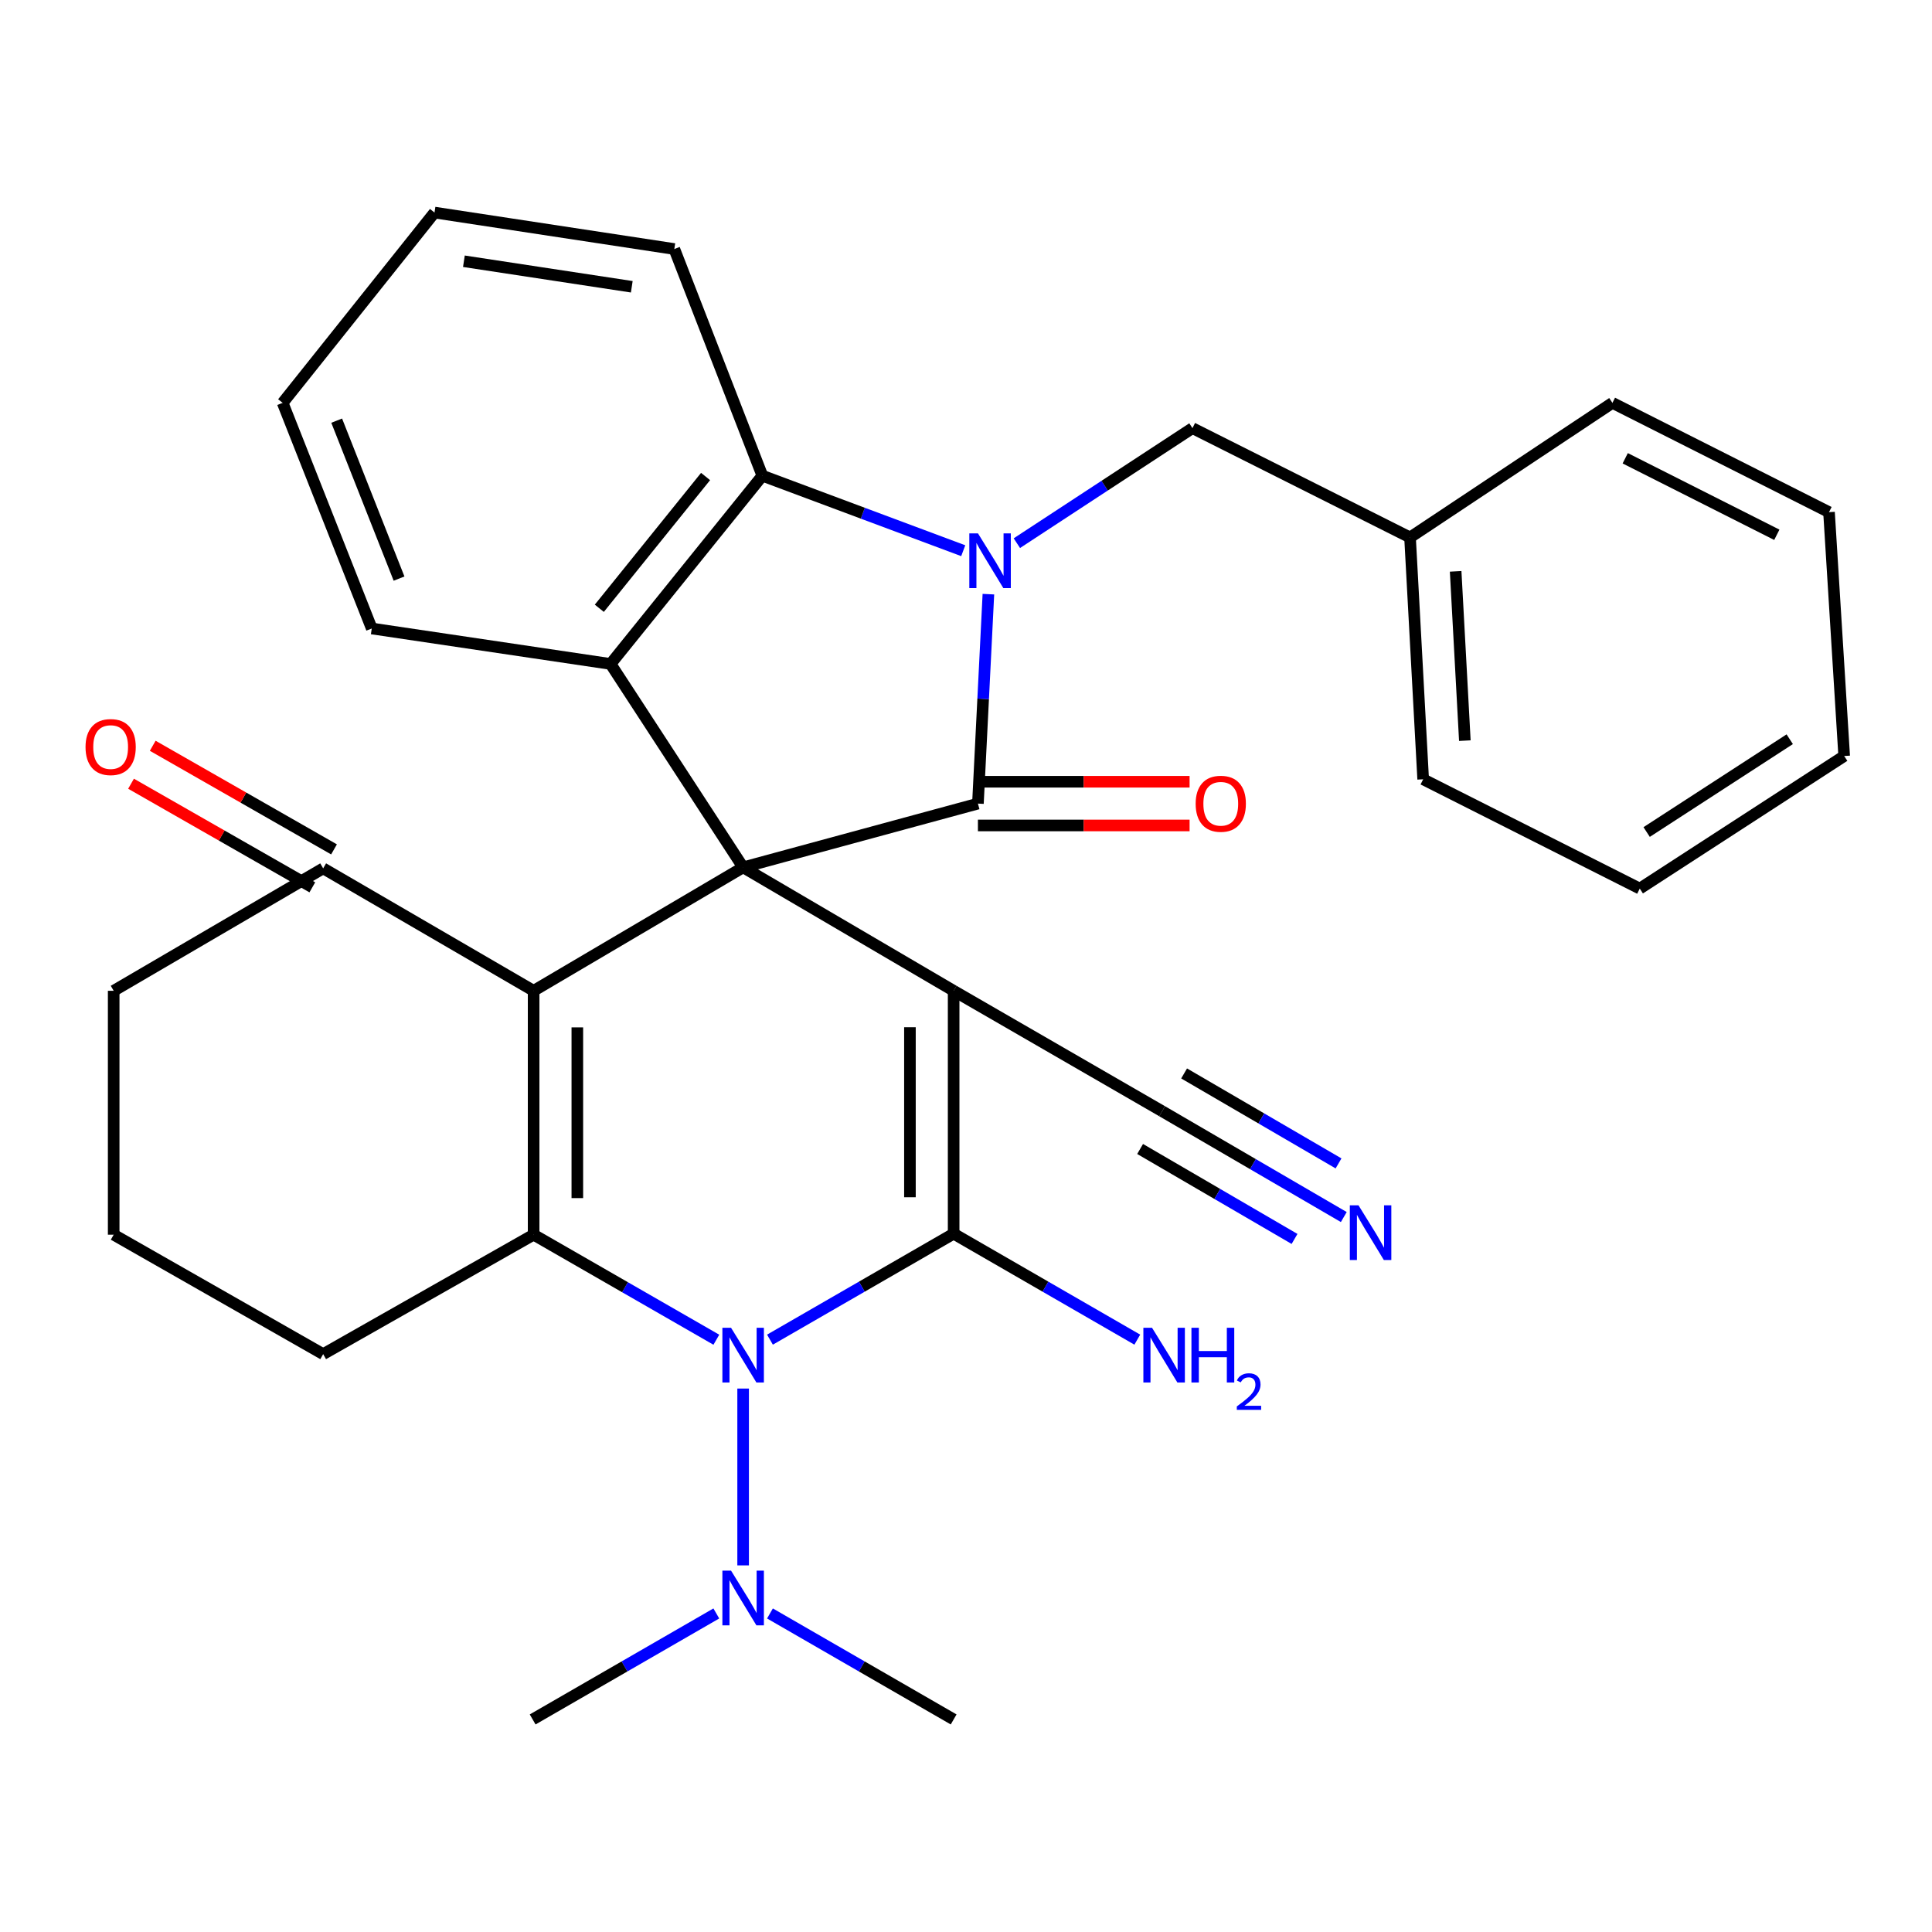<?xml version='1.0' encoding='iso-8859-1'?>
<svg version='1.1' baseProfile='full'
              xmlns='http://www.w3.org/2000/svg'
                      xmlns:rdkit='http://www.rdkit.org/xml'
                      xmlns:xlink='http://www.w3.org/1999/xlink'
                  xml:space='preserve'
width='1000px' height='1000px' viewBox='0 0 1000 1000'>
<!-- END OF HEADER -->
<rect style='opacity:1.0;fill:#FFFFFF;stroke:none' width='1000' height='1000' x='0' y='0'> </rect>
<path class='bond-0' d='M 384.646,448.934 L 493.603,512.833' style='fill:none;fill-rule:evenodd;stroke:#000000;stroke-width:6px;stroke-linecap:butt;stroke-linejoin:miter;stroke-opacity:1' />
<path class='bond-2' d='M 384.646,448.934 L 276.204,512.833' style='fill:none;fill-rule:evenodd;stroke:#000000;stroke-width:6px;stroke-linecap:butt;stroke-linejoin:miter;stroke-opacity:1' />
<path class='bond-3' d='M 384.646,448.934 L 506.172,415.941' style='fill:none;fill-rule:evenodd;stroke:#000000;stroke-width:6px;stroke-linecap:butt;stroke-linejoin:miter;stroke-opacity:1' />
<path class='bond-7' d='M 384.646,448.934 L 316.034,343.659' style='fill:none;fill-rule:evenodd;stroke:#000000;stroke-width:6px;stroke-linecap:butt;stroke-linejoin:miter;stroke-opacity:1' />
<path class='bond-1' d='M 493.603,512.833 L 493.603,638.557' style='fill:none;fill-rule:evenodd;stroke:#000000;stroke-width:6px;stroke-linecap:butt;stroke-linejoin:miter;stroke-opacity:1' />
<path class='bond-1' d='M 470.98,531.691 L 470.98,619.698' style='fill:none;fill-rule:evenodd;stroke:#000000;stroke-width:6px;stroke-linecap:butt;stroke-linejoin:miter;stroke-opacity:1' />
<path class='bond-9' d='M 493.603,512.833 L 601.505,575.16' style='fill:none;fill-rule:evenodd;stroke:#000000;stroke-width:6px;stroke-linecap:butt;stroke-linejoin:miter;stroke-opacity:1' />
<path class='bond-5' d='M 493.603,638.557 L 446.067,665.98' style='fill:none;fill-rule:evenodd;stroke:#000000;stroke-width:6px;stroke-linecap:butt;stroke-linejoin:miter;stroke-opacity:1' />
<path class='bond-5' d='M 446.067,665.98 L 398.531,693.402' style='fill:none;fill-rule:evenodd;stroke:#0000FF;stroke-width:6px;stroke-linecap:butt;stroke-linejoin:miter;stroke-opacity:1' />
<path class='bond-15' d='M 493.603,638.557 L 541.134,665.979' style='fill:none;fill-rule:evenodd;stroke:#000000;stroke-width:6px;stroke-linecap:butt;stroke-linejoin:miter;stroke-opacity:1' />
<path class='bond-15' d='M 541.134,665.979 L 588.664,693.402' style='fill:none;fill-rule:evenodd;stroke:#0000FF;stroke-width:6px;stroke-linecap:butt;stroke-linejoin:miter;stroke-opacity:1' />
<path class='bond-6' d='M 276.204,512.833 L 276.204,639.072' style='fill:none;fill-rule:evenodd;stroke:#000000;stroke-width:6px;stroke-linecap:butt;stroke-linejoin:miter;stroke-opacity:1' />
<path class='bond-6' d='M 298.827,531.768 L 298.827,620.136' style='fill:none;fill-rule:evenodd;stroke:#000000;stroke-width:6px;stroke-linecap:butt;stroke-linejoin:miter;stroke-opacity:1' />
<path class='bond-10' d='M 276.204,512.833 L 167.271,449.462' style='fill:none;fill-rule:evenodd;stroke:#000000;stroke-width:6px;stroke-linecap:butt;stroke-linejoin:miter;stroke-opacity:1' />
<path class='bond-4' d='M 506.172,415.941 L 508.882,361.739' style='fill:none;fill-rule:evenodd;stroke:#000000;stroke-width:6px;stroke-linecap:butt;stroke-linejoin:miter;stroke-opacity:1' />
<path class='bond-4' d='M 508.882,361.739 L 511.591,307.536' style='fill:none;fill-rule:evenodd;stroke:#0000FF;stroke-width:6px;stroke-linecap:butt;stroke-linejoin:miter;stroke-opacity:1' />
<path class='bond-14' d='M 506.172,427.253 L 560.95,427.253' style='fill:none;fill-rule:evenodd;stroke:#000000;stroke-width:6px;stroke-linecap:butt;stroke-linejoin:miter;stroke-opacity:1' />
<path class='bond-14' d='M 560.95,427.253 L 615.728,427.253' style='fill:none;fill-rule:evenodd;stroke:#FF0000;stroke-width:6px;stroke-linecap:butt;stroke-linejoin:miter;stroke-opacity:1' />
<path class='bond-14' d='M 506.172,404.629 L 560.95,404.629' style='fill:none;fill-rule:evenodd;stroke:#000000;stroke-width:6px;stroke-linecap:butt;stroke-linejoin:miter;stroke-opacity:1' />
<path class='bond-14' d='M 560.95,404.629 L 615.728,404.629' style='fill:none;fill-rule:evenodd;stroke:#FF0000;stroke-width:6px;stroke-linecap:butt;stroke-linejoin:miter;stroke-opacity:1' />
<path class='bond-13' d='M 526.327,281.143 L 571.772,251.374' style='fill:none;fill-rule:evenodd;stroke:#0000FF;stroke-width:6px;stroke-linecap:butt;stroke-linejoin:miter;stroke-opacity:1' />
<path class='bond-13' d='M 571.772,251.374 L 617.216,221.605' style='fill:none;fill-rule:evenodd;stroke:#000000;stroke-width:6px;stroke-linecap:butt;stroke-linejoin:miter;stroke-opacity:1' />
<path class='bond-32' d='M 498.571,285.045 L 446.586,265.636' style='fill:none;fill-rule:evenodd;stroke:#0000FF;stroke-width:6px;stroke-linecap:butt;stroke-linejoin:miter;stroke-opacity:1' />
<path class='bond-32' d='M 446.586,265.636 L 394.6,246.227' style='fill:none;fill-rule:evenodd;stroke:#000000;stroke-width:6px;stroke-linecap:butt;stroke-linejoin:miter;stroke-opacity:1' />
<path class='bond-12' d='M 384.646,718.715 L 384.646,810.241' style='fill:none;fill-rule:evenodd;stroke:#0000FF;stroke-width:6px;stroke-linecap:butt;stroke-linejoin:miter;stroke-opacity:1' />
<path class='bond-33' d='M 370.779,693.441 L 323.491,666.256' style='fill:none;fill-rule:evenodd;stroke:#0000FF;stroke-width:6px;stroke-linecap:butt;stroke-linejoin:miter;stroke-opacity:1' />
<path class='bond-33' d='M 323.491,666.256 L 276.204,639.072' style='fill:none;fill-rule:evenodd;stroke:#000000;stroke-width:6px;stroke-linecap:butt;stroke-linejoin:miter;stroke-opacity:1' />
<path class='bond-17' d='M 276.204,639.072 L 167.271,700.897' style='fill:none;fill-rule:evenodd;stroke:#000000;stroke-width:6px;stroke-linecap:butt;stroke-linejoin:miter;stroke-opacity:1' />
<path class='bond-8' d='M 316.034,343.659 L 394.6,246.227' style='fill:none;fill-rule:evenodd;stroke:#000000;stroke-width:6px;stroke-linecap:butt;stroke-linejoin:miter;stroke-opacity:1' />
<path class='bond-8' d='M 310.208,314.843 L 365.204,246.64' style='fill:none;fill-rule:evenodd;stroke:#000000;stroke-width:6px;stroke-linecap:butt;stroke-linejoin:miter;stroke-opacity:1' />
<path class='bond-18' d='M 316.034,343.659 L 192.421,325.309' style='fill:none;fill-rule:evenodd;stroke:#000000;stroke-width:6px;stroke-linecap:butt;stroke-linejoin:miter;stroke-opacity:1' />
<path class='bond-20' d='M 394.6,246.227 L 349.026,128.899' style='fill:none;fill-rule:evenodd;stroke:#000000;stroke-width:6px;stroke-linecap:butt;stroke-linejoin:miter;stroke-opacity:1' />
<path class='bond-11' d='M 601.505,575.16 L 648.525,602.551' style='fill:none;fill-rule:evenodd;stroke:#000000;stroke-width:6px;stroke-linecap:butt;stroke-linejoin:miter;stroke-opacity:1' />
<path class='bond-11' d='M 648.525,602.551 L 695.545,629.941' style='fill:none;fill-rule:evenodd;stroke:#0000FF;stroke-width:6px;stroke-linecap:butt;stroke-linejoin:miter;stroke-opacity:1' />
<path class='bond-11' d='M 590.118,594.709 L 630.084,617.991' style='fill:none;fill-rule:evenodd;stroke:#000000;stroke-width:6px;stroke-linecap:butt;stroke-linejoin:miter;stroke-opacity:1' />
<path class='bond-11' d='M 630.084,617.991 L 670.051,641.273' style='fill:none;fill-rule:evenodd;stroke:#0000FF;stroke-width:6px;stroke-linecap:butt;stroke-linejoin:miter;stroke-opacity:1' />
<path class='bond-11' d='M 612.893,555.612 L 652.86,578.894' style='fill:none;fill-rule:evenodd;stroke:#000000;stroke-width:6px;stroke-linecap:butt;stroke-linejoin:miter;stroke-opacity:1' />
<path class='bond-11' d='M 652.86,578.894 L 692.827,602.176' style='fill:none;fill-rule:evenodd;stroke:#0000FF;stroke-width:6px;stroke-linecap:butt;stroke-linejoin:miter;stroke-opacity:1' />
<path class='bond-16' d='M 172.884,439.641 L 125.968,412.826' style='fill:none;fill-rule:evenodd;stroke:#000000;stroke-width:6px;stroke-linecap:butt;stroke-linejoin:miter;stroke-opacity:1' />
<path class='bond-16' d='M 125.968,412.826 L 79.051,386.012' style='fill:none;fill-rule:evenodd;stroke:#FF0000;stroke-width:6px;stroke-linecap:butt;stroke-linejoin:miter;stroke-opacity:1' />
<path class='bond-16' d='M 161.658,459.282 L 114.742,432.468' style='fill:none;fill-rule:evenodd;stroke:#000000;stroke-width:6px;stroke-linecap:butt;stroke-linejoin:miter;stroke-opacity:1' />
<path class='bond-16' d='M 114.742,432.468 L 67.825,405.654' style='fill:none;fill-rule:evenodd;stroke:#FF0000;stroke-width:6px;stroke-linecap:butt;stroke-linejoin:miter;stroke-opacity:1' />
<path class='bond-21' d='M 167.271,449.462 L 58.842,512.833' style='fill:none;fill-rule:evenodd;stroke:#000000;stroke-width:6px;stroke-linecap:butt;stroke-linejoin:miter;stroke-opacity:1' />
<path class='bond-23' d='M 398.531,835.123 L 446.067,862.551' style='fill:none;fill-rule:evenodd;stroke:#0000FF;stroke-width:6px;stroke-linecap:butt;stroke-linejoin:miter;stroke-opacity:1' />
<path class='bond-23' d='M 446.067,862.551 L 493.603,889.98' style='fill:none;fill-rule:evenodd;stroke:#000000;stroke-width:6px;stroke-linecap:butt;stroke-linejoin:miter;stroke-opacity:1' />
<path class='bond-24' d='M 370.761,835.124 L 323.231,862.552' style='fill:none;fill-rule:evenodd;stroke:#0000FF;stroke-width:6px;stroke-linecap:butt;stroke-linejoin:miter;stroke-opacity:1' />
<path class='bond-24' d='M 323.231,862.552 L 275.701,889.98' style='fill:none;fill-rule:evenodd;stroke:#000000;stroke-width:6px;stroke-linecap:butt;stroke-linejoin:miter;stroke-opacity:1' />
<path class='bond-19' d='M 617.216,221.605 L 729.831,278.176' style='fill:none;fill-rule:evenodd;stroke:#000000;stroke-width:6px;stroke-linecap:butt;stroke-linejoin:miter;stroke-opacity:1' />
<path class='bond-35' d='M 167.271,700.897 L 58.842,639.072' style='fill:none;fill-rule:evenodd;stroke:#000000;stroke-width:6px;stroke-linecap:butt;stroke-linejoin:miter;stroke-opacity:1' />
<path class='bond-27' d='M 192.421,325.309 L 146.307,208.521' style='fill:none;fill-rule:evenodd;stroke:#000000;stroke-width:6px;stroke-linecap:butt;stroke-linejoin:miter;stroke-opacity:1' />
<path class='bond-27' d='M 206.547,299.482 L 174.267,217.73' style='fill:none;fill-rule:evenodd;stroke:#000000;stroke-width:6px;stroke-linecap:butt;stroke-linejoin:miter;stroke-opacity:1' />
<path class='bond-25' d='M 729.831,278.176 L 736.63,403.36' style='fill:none;fill-rule:evenodd;stroke:#000000;stroke-width:6px;stroke-linecap:butt;stroke-linejoin:miter;stroke-opacity:1' />
<path class='bond-25' d='M 753.441,295.727 L 758.201,383.355' style='fill:none;fill-rule:evenodd;stroke:#000000;stroke-width:6px;stroke-linecap:butt;stroke-linejoin:miter;stroke-opacity:1' />
<path class='bond-26' d='M 729.831,278.176 L 834.59,208.521' style='fill:none;fill-rule:evenodd;stroke:#000000;stroke-width:6px;stroke-linecap:butt;stroke-linejoin:miter;stroke-opacity:1' />
<path class='bond-34' d='M 349.026,128.899 L 224.899,110.02' style='fill:none;fill-rule:evenodd;stroke:#000000;stroke-width:6px;stroke-linecap:butt;stroke-linejoin:miter;stroke-opacity:1' />
<path class='bond-34' d='M 327.006,148.433 L 240.116,135.219' style='fill:none;fill-rule:evenodd;stroke:#000000;stroke-width:6px;stroke-linecap:butt;stroke-linejoin:miter;stroke-opacity:1' />
<path class='bond-22' d='M 58.842,512.833 L 58.842,639.072' style='fill:none;fill-rule:evenodd;stroke:#000000;stroke-width:6px;stroke-linecap:butt;stroke-linejoin:miter;stroke-opacity:1' />
<path class='bond-30' d='M 736.63,403.36 L 848.743,459.931' style='fill:none;fill-rule:evenodd;stroke:#000000;stroke-width:6px;stroke-linecap:butt;stroke-linejoin:miter;stroke-opacity:1' />
<path class='bond-29' d='M 834.59,208.521 L 946.69,265.092' style='fill:none;fill-rule:evenodd;stroke:#000000;stroke-width:6px;stroke-linecap:butt;stroke-linejoin:miter;stroke-opacity:1' />
<path class='bond-29' d='M 841.213,237.204 L 919.682,276.804' style='fill:none;fill-rule:evenodd;stroke:#000000;stroke-width:6px;stroke-linecap:butt;stroke-linejoin:miter;stroke-opacity:1' />
<path class='bond-28' d='M 146.307,208.521 L 224.899,110.02' style='fill:none;fill-rule:evenodd;stroke:#000000;stroke-width:6px;stroke-linecap:butt;stroke-linejoin:miter;stroke-opacity:1' />
<path class='bond-31' d='M 946.69,265.092 L 954.545,391.306' style='fill:none;fill-rule:evenodd;stroke:#000000;stroke-width:6px;stroke-linecap:butt;stroke-linejoin:miter;stroke-opacity:1' />
<path class='bond-36' d='M 848.743,459.931 L 954.545,391.306' style='fill:none;fill-rule:evenodd;stroke:#000000;stroke-width:6px;stroke-linecap:butt;stroke-linejoin:miter;stroke-opacity:1' />
<path class='bond-36' d='M 852.302,430.657 L 926.364,382.62' style='fill:none;fill-rule:evenodd;stroke:#000000;stroke-width:6px;stroke-linecap:butt;stroke-linejoin:miter;stroke-opacity:1' />
<path  class='atom-5' d='M 506.196 276.07
L 515.476 291.07
Q 516.396 292.55, 517.876 295.23
Q 519.356 297.91, 519.436 298.07
L 519.436 276.07
L 523.196 276.07
L 523.196 304.39
L 519.316 304.39
L 509.356 287.99
Q 508.196 286.07, 506.956 283.87
Q 505.756 281.67, 505.396 280.99
L 505.396 304.39
L 501.716 304.39
L 501.716 276.07
L 506.196 276.07
' fill='#0000FF'/>
<path  class='atom-6' d='M 378.386 687.252
L 387.666 702.252
Q 388.586 703.732, 390.066 706.412
Q 391.546 709.092, 391.626 709.252
L 391.626 687.252
L 395.386 687.252
L 395.386 715.572
L 391.506 715.572
L 381.546 699.172
Q 380.386 697.252, 379.146 695.052
Q 377.946 692.852, 377.586 692.172
L 377.586 715.572
L 373.906 715.572
L 373.906 687.252
L 378.386 687.252
' fill='#0000FF'/>
<path  class='atom-12' d='M 703.147 623.856
L 712.427 638.856
Q 713.347 640.336, 714.827 643.016
Q 716.307 645.696, 716.387 645.856
L 716.387 623.856
L 720.147 623.856
L 720.147 652.176
L 716.267 652.176
L 706.307 635.776
Q 705.147 633.856, 703.907 631.656
Q 702.707 629.456, 702.347 628.776
L 702.347 652.176
L 698.667 652.176
L 698.667 623.856
L 703.147 623.856
' fill='#0000FF'/>
<path  class='atom-13' d='M 378.386 812.951
L 387.666 827.951
Q 388.586 829.431, 390.066 832.111
Q 391.546 834.791, 391.626 834.951
L 391.626 812.951
L 395.386 812.951
L 395.386 841.271
L 391.506 841.271
L 381.546 824.871
Q 380.386 822.951, 379.146 820.751
Q 377.946 818.551, 377.586 817.871
L 377.586 841.271
L 373.906 841.271
L 373.906 812.951
L 378.386 812.951
' fill='#0000FF'/>
<path  class='atom-15' d='M 618.871 416.021
Q 618.871 409.221, 622.231 405.421
Q 625.591 401.621, 631.871 401.621
Q 638.151 401.621, 641.511 405.421
Q 644.871 409.221, 644.871 416.021
Q 644.871 422.901, 641.471 426.821
Q 638.071 430.701, 631.871 430.701
Q 625.631 430.701, 622.231 426.821
Q 618.871 422.941, 618.871 416.021
M 631.871 427.501
Q 636.191 427.501, 638.511 424.621
Q 640.871 421.701, 640.871 416.021
Q 640.871 410.461, 638.511 407.661
Q 636.191 404.821, 631.871 404.821
Q 627.551 404.821, 625.191 407.621
Q 622.871 410.421, 622.871 416.021
Q 622.871 421.741, 625.191 424.621
Q 627.551 427.501, 631.871 427.501
' fill='#FF0000'/>
<path  class='atom-16' d='M 596.288 687.252
L 605.568 702.252
Q 606.488 703.732, 607.968 706.412
Q 609.448 709.092, 609.528 709.252
L 609.528 687.252
L 613.288 687.252
L 613.288 715.572
L 609.408 715.572
L 599.448 699.172
Q 598.288 697.252, 597.048 695.052
Q 595.848 692.852, 595.488 692.172
L 595.488 715.572
L 591.808 715.572
L 591.808 687.252
L 596.288 687.252
' fill='#0000FF'/>
<path  class='atom-16' d='M 616.688 687.252
L 620.528 687.252
L 620.528 699.292
L 635.008 699.292
L 635.008 687.252
L 638.848 687.252
L 638.848 715.572
L 635.008 715.572
L 635.008 702.492
L 620.528 702.492
L 620.528 715.572
L 616.688 715.572
L 616.688 687.252
' fill='#0000FF'/>
<path  class='atom-16' d='M 640.221 714.579
Q 640.908 712.81, 642.544 711.833
Q 644.181 710.83, 646.452 710.83
Q 649.276 710.83, 650.86 712.361
Q 652.444 713.892, 652.444 716.612
Q 652.444 719.384, 650.385 721.971
Q 648.352 724.558, 644.128 727.62
L 652.761 727.62
L 652.761 729.732
L 640.168 729.732
L 640.168 727.964
Q 643.653 725.482, 645.712 723.634
Q 647.798 721.786, 648.801 720.123
Q 649.804 718.46, 649.804 716.744
Q 649.804 714.948, 648.907 713.945
Q 648.009 712.942, 646.452 712.942
Q 644.947 712.942, 643.944 713.549
Q 642.94 714.156, 642.228 715.503
L 640.221 714.579
' fill='#0000FF'/>
<path  class='atom-17' d='M 44.271 386.673
Q 44.271 379.873, 47.631 376.073
Q 50.991 372.273, 57.271 372.273
Q 63.551 372.273, 66.911 376.073
Q 70.271 379.873, 70.271 386.673
Q 70.271 393.553, 66.871 397.473
Q 63.471 401.353, 57.271 401.353
Q 51.031 401.353, 47.631 397.473
Q 44.271 393.593, 44.271 386.673
M 57.271 398.153
Q 61.591 398.153, 63.911 395.273
Q 66.271 392.353, 66.271 386.673
Q 66.271 381.113, 63.911 378.313
Q 61.591 375.473, 57.271 375.473
Q 52.951 375.473, 50.591 378.273
Q 48.271 381.073, 48.271 386.673
Q 48.271 392.393, 50.591 395.273
Q 52.951 398.153, 57.271 398.153
' fill='#FF0000'/>
</svg>
